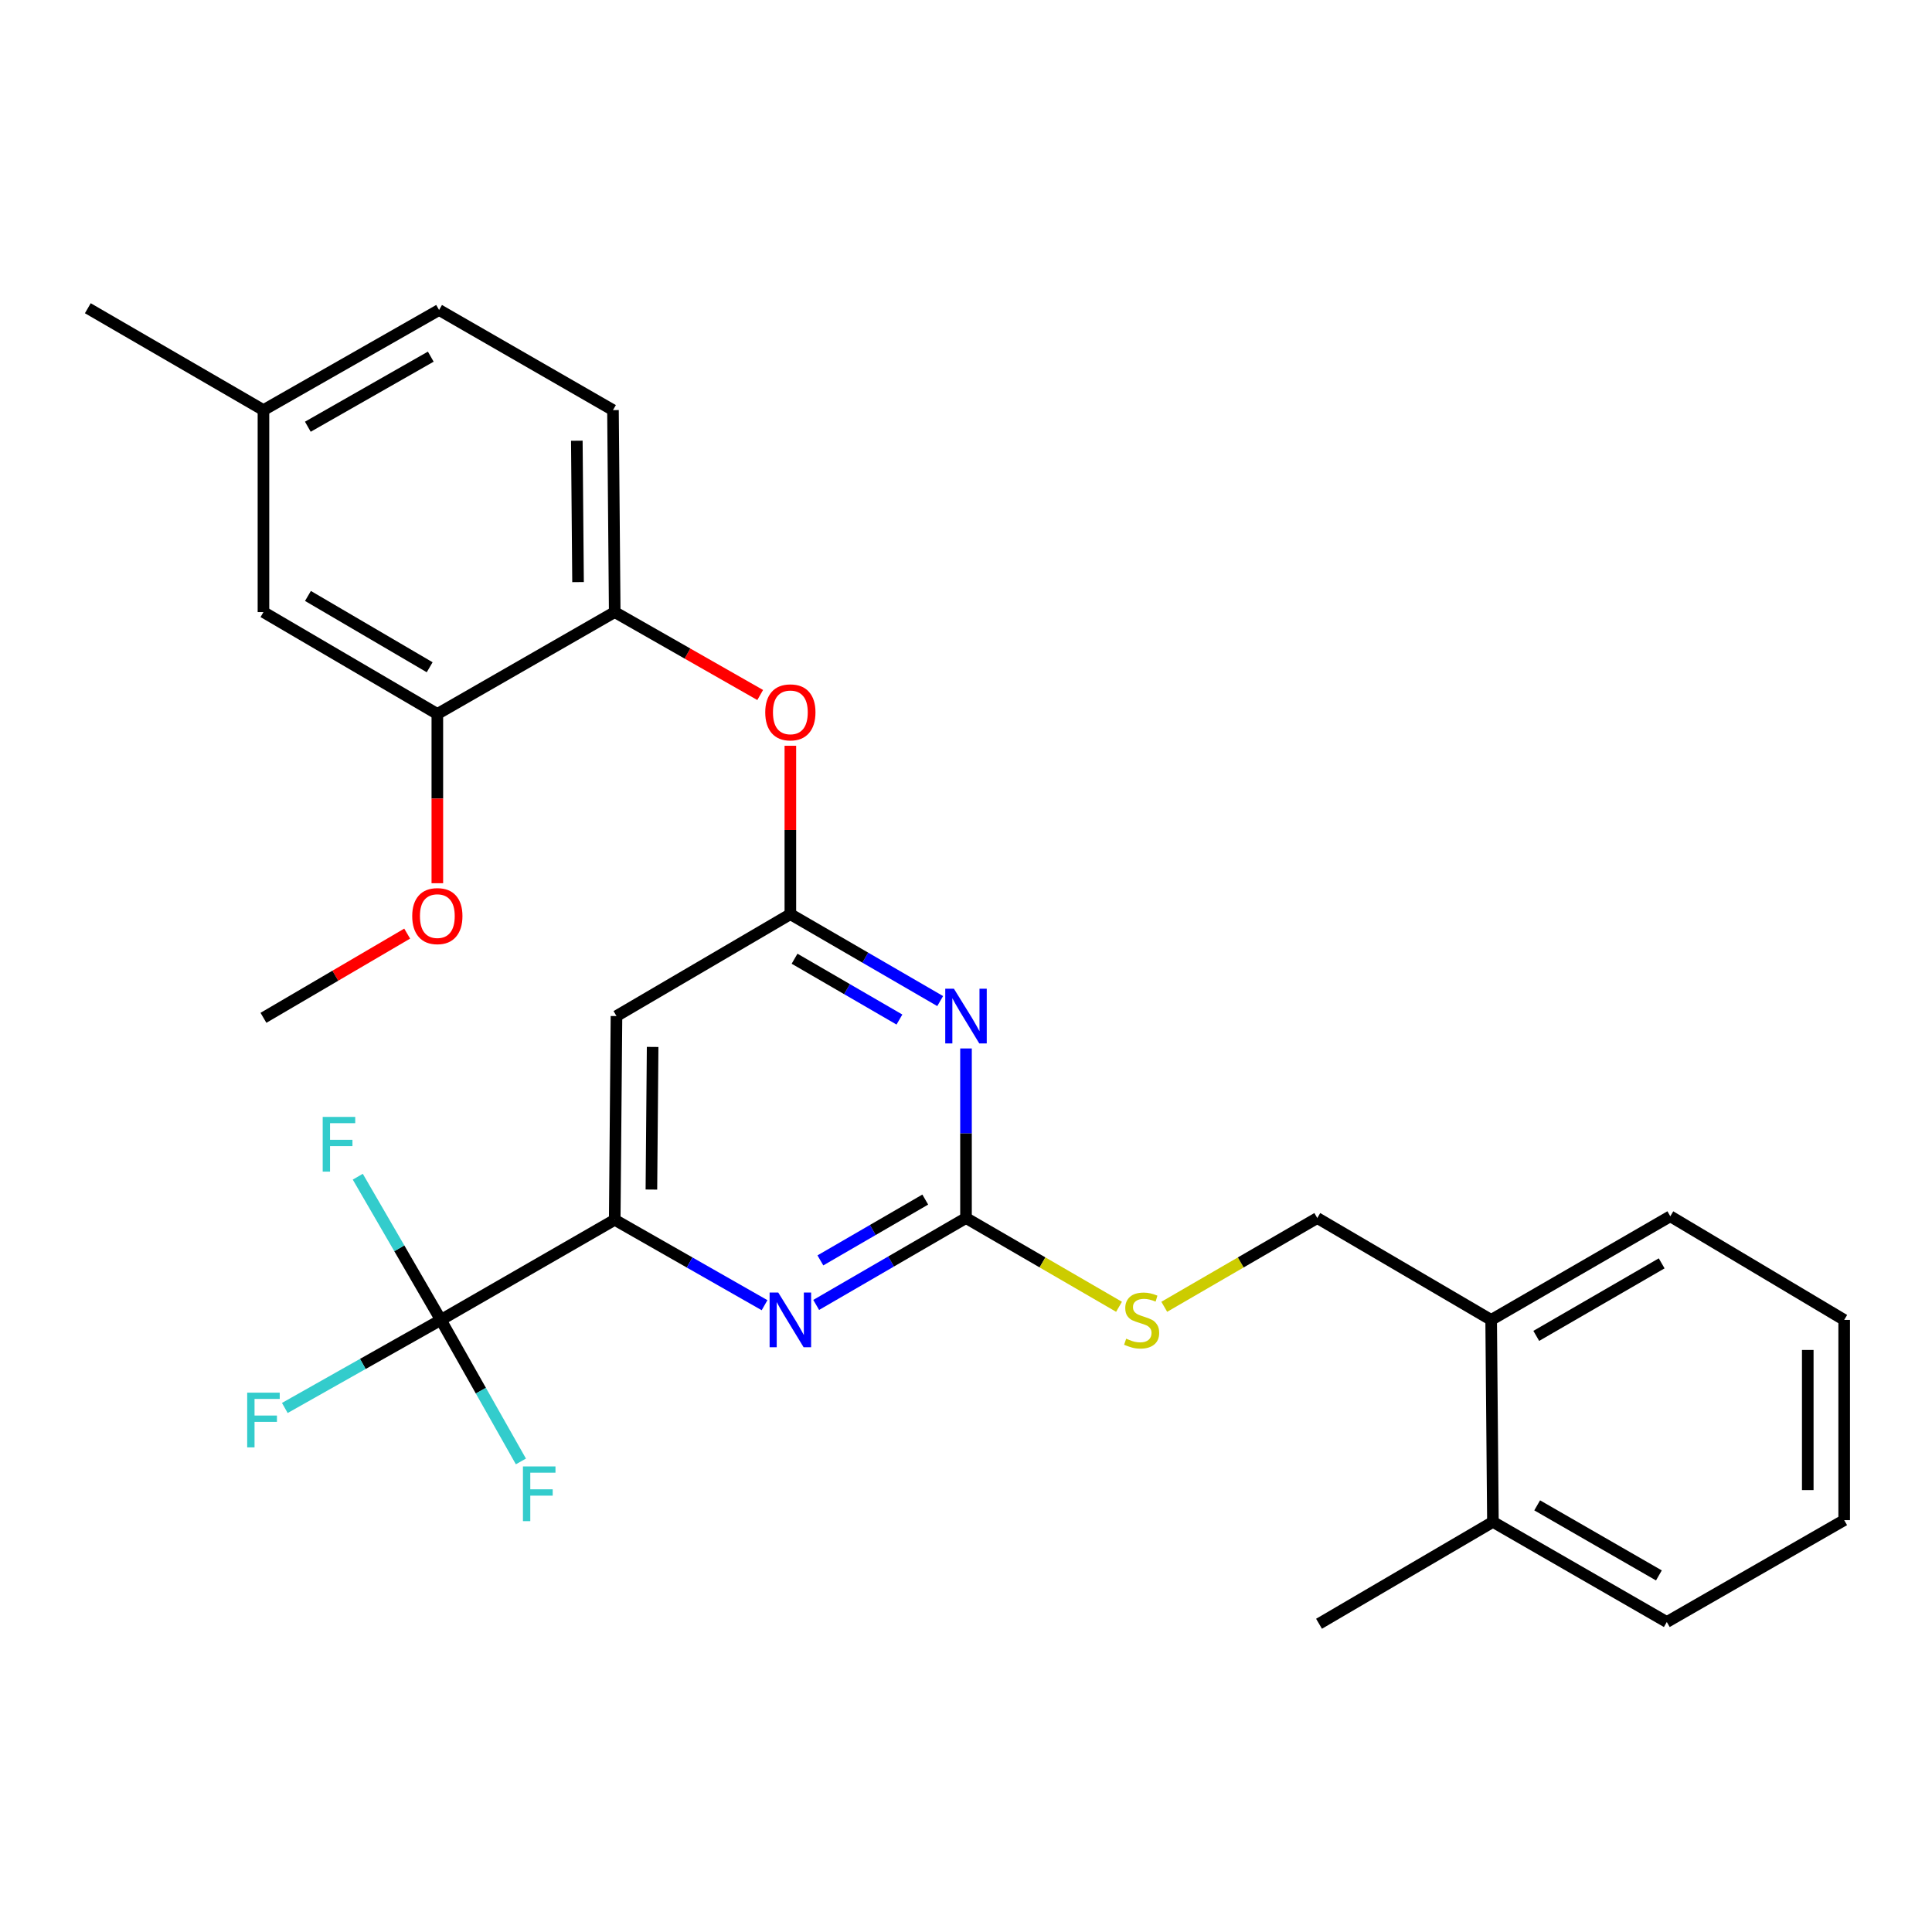 <?xml version='1.0' encoding='iso-8859-1'?>
<svg version='1.1' baseProfile='full'
              xmlns='http://www.w3.org/2000/svg'
                      xmlns:rdkit='http://www.rdkit.org/xml'
                      xmlns:xlink='http://www.w3.org/1999/xlink'
                  xml:space='preserve'
width='1000px' height='1000px' viewBox='0 0 1000 1000'>
<!-- END OF HEADER -->
<rect style='opacity:1.0;fill:#FFFFFF;stroke:none' width='1000' height='1000' x='0' y='0'> </rect>
<path class='bond-0' d='M 319.089,525.909 L 318.178,631.366' style='fill:none;fill-rule:evenodd;stroke:#000000;stroke-width:6px;stroke-linecap:butt;stroke-linejoin:miter;stroke-opacity:1' />
<path class='bond-0' d='M 337.802,541.89 L 337.164,615.71' style='fill:none;fill-rule:evenodd;stroke:#000000;stroke-width:6px;stroke-linecap:butt;stroke-linejoin:miter;stroke-opacity:1' />
<path class='bond-1' d='M 319.089,525.909 L 409.089,473.18' style='fill:none;fill-rule:evenodd;stroke:#000000;stroke-width:6px;stroke-linecap:butt;stroke-linejoin:miter;stroke-opacity:1' />
<path class='bond-2' d='M 318.178,631.366 L 228.178,683.184' style='fill:none;fill-rule:evenodd;stroke:#000000;stroke-width:6px;stroke-linecap:butt;stroke-linejoin:miter;stroke-opacity:1' />
<path class='bond-3' d='M 318.178,631.366 L 356.955,653.469' style='fill:none;fill-rule:evenodd;stroke:#000000;stroke-width:6px;stroke-linecap:butt;stroke-linejoin:miter;stroke-opacity:1' />
<path class='bond-3' d='M 356.955,653.469 L 395.733,675.571' style='fill:none;fill-rule:evenodd;stroke:#0000FF;stroke-width:6px;stroke-linecap:butt;stroke-linejoin:miter;stroke-opacity:1' />
<path class='bond-4' d='M 422.456,675.431 L 461.228,652.943' style='fill:none;fill-rule:evenodd;stroke:#0000FF;stroke-width:6px;stroke-linecap:butt;stroke-linejoin:miter;stroke-opacity:1' />
<path class='bond-4' d='M 461.228,652.943 L 500,630.455' style='fill:none;fill-rule:evenodd;stroke:#000000;stroke-width:6px;stroke-linecap:butt;stroke-linejoin:miter;stroke-opacity:1' />
<path class='bond-4' d='M 424.63,652.378 L 451.771,636.637' style='fill:none;fill-rule:evenodd;stroke:#0000FF;stroke-width:6px;stroke-linecap:butt;stroke-linejoin:miter;stroke-opacity:1' />
<path class='bond-4' d='M 451.771,636.637 L 478.911,620.895' style='fill:none;fill-rule:evenodd;stroke:#000000;stroke-width:6px;stroke-linecap:butt;stroke-linejoin:miter;stroke-opacity:1' />
<path class='bond-5' d='M 500,630.455 L 500,586.569' style='fill:none;fill-rule:evenodd;stroke:#000000;stroke-width:6px;stroke-linecap:butt;stroke-linejoin:miter;stroke-opacity:1' />
<path class='bond-5' d='M 500,586.569 L 500,542.682' style='fill:none;fill-rule:evenodd;stroke:#0000FF;stroke-width:6px;stroke-linecap:butt;stroke-linejoin:miter;stroke-opacity:1' />
<path class='bond-6' d='M 500,630.455 L 539.602,653.424' style='fill:none;fill-rule:evenodd;stroke:#000000;stroke-width:6px;stroke-linecap:butt;stroke-linejoin:miter;stroke-opacity:1' />
<path class='bond-6' d='M 539.602,653.424 L 579.204,676.393' style='fill:none;fill-rule:evenodd;stroke:#CCCC00;stroke-width:6px;stroke-linecap:butt;stroke-linejoin:miter;stroke-opacity:1' />
<path class='bond-7' d='M 486.633,518.156 L 447.861,495.668' style='fill:none;fill-rule:evenodd;stroke:#0000FF;stroke-width:6px;stroke-linecap:butt;stroke-linejoin:miter;stroke-opacity:1' />
<path class='bond-7' d='M 447.861,495.668 L 409.089,473.18' style='fill:none;fill-rule:evenodd;stroke:#000000;stroke-width:6px;stroke-linecap:butt;stroke-linejoin:miter;stroke-opacity:1' />
<path class='bond-7' d='M 465.543,527.715 L 438.403,511.974' style='fill:none;fill-rule:evenodd;stroke:#0000FF;stroke-width:6px;stroke-linecap:butt;stroke-linejoin:miter;stroke-opacity:1' />
<path class='bond-7' d='M 438.403,511.974 L 411.263,496.233' style='fill:none;fill-rule:evenodd;stroke:#000000;stroke-width:6px;stroke-linecap:butt;stroke-linejoin:miter;stroke-opacity:1' />
<path class='bond-8' d='M 409.089,473.18 L 409.089,429.594' style='fill:none;fill-rule:evenodd;stroke:#000000;stroke-width:6px;stroke-linecap:butt;stroke-linejoin:miter;stroke-opacity:1' />
<path class='bond-8' d='M 409.089,429.594 L 409.089,386.007' style='fill:none;fill-rule:evenodd;stroke:#FF0000;stroke-width:6px;stroke-linecap:butt;stroke-linejoin:miter;stroke-opacity:1' />
<path class='bond-9' d='M 393.473,359.733 L 355.825,338.275' style='fill:none;fill-rule:evenodd;stroke:#FF0000;stroke-width:6px;stroke-linecap:butt;stroke-linejoin:miter;stroke-opacity:1' />
<path class='bond-9' d='M 355.825,338.275 L 318.178,316.816' style='fill:none;fill-rule:evenodd;stroke:#000000;stroke-width:6px;stroke-linecap:butt;stroke-linejoin:miter;stroke-opacity:1' />
<path class='bond-10' d='M 227.266,160.452 L 136.366,212.27' style='fill:none;fill-rule:evenodd;stroke:#000000;stroke-width:6px;stroke-linecap:butt;stroke-linejoin:miter;stroke-opacity:1' />
<path class='bond-10' d='M 222.967,184.601 L 159.336,220.874' style='fill:none;fill-rule:evenodd;stroke:#000000;stroke-width:6px;stroke-linecap:butt;stroke-linejoin:miter;stroke-opacity:1' />
<path class='bond-11' d='M 227.266,160.452 L 317.277,212.27' style='fill:none;fill-rule:evenodd;stroke:#000000;stroke-width:6px;stroke-linecap:butt;stroke-linejoin:miter;stroke-opacity:1' />
<path class='bond-12' d='M 602.619,676.393 L 642.22,653.424' style='fill:none;fill-rule:evenodd;stroke:#CCCC00;stroke-width:6px;stroke-linecap:butt;stroke-linejoin:miter;stroke-opacity:1' />
<path class='bond-12' d='M 642.22,653.424 L 681.822,630.455' style='fill:none;fill-rule:evenodd;stroke:#000000;stroke-width:6px;stroke-linecap:butt;stroke-linejoin:miter;stroke-opacity:1' />
<path class='bond-13' d='M 681.822,630.455 L 771.822,683.184' style='fill:none;fill-rule:evenodd;stroke:#000000;stroke-width:6px;stroke-linecap:butt;stroke-linejoin:miter;stroke-opacity:1' />
<path class='bond-14' d='M 136.366,212.27 L 136.366,316.816' style='fill:none;fill-rule:evenodd;stroke:#000000;stroke-width:6px;stroke-linecap:butt;stroke-linejoin:miter;stroke-opacity:1' />
<path class='bond-15' d='M 136.366,212.27 L 45.455,159.541' style='fill:none;fill-rule:evenodd;stroke:#000000;stroke-width:6px;stroke-linecap:butt;stroke-linejoin:miter;stroke-opacity:1' />
<path class='bond-16' d='M 136.366,316.816 L 226.366,369.545' style='fill:none;fill-rule:evenodd;stroke:#000000;stroke-width:6px;stroke-linecap:butt;stroke-linejoin:miter;stroke-opacity:1' />
<path class='bond-16' d='M 159.395,308.461 L 222.395,345.371' style='fill:none;fill-rule:evenodd;stroke:#000000;stroke-width:6px;stroke-linecap:butt;stroke-linejoin:miter;stroke-opacity:1' />
<path class='bond-17' d='M 771.822,683.184 L 864.545,629.544' style='fill:none;fill-rule:evenodd;stroke:#000000;stroke-width:6px;stroke-linecap:butt;stroke-linejoin:miter;stroke-opacity:1' />
<path class='bond-17' d='M 795.17,691.455 L 860.076,653.907' style='fill:none;fill-rule:evenodd;stroke:#000000;stroke-width:6px;stroke-linecap:butt;stroke-linejoin:miter;stroke-opacity:1' />
<path class='bond-18' d='M 771.822,683.184 L 772.734,787.73' style='fill:none;fill-rule:evenodd;stroke:#000000;stroke-width:6px;stroke-linecap:butt;stroke-linejoin:miter;stroke-opacity:1' />
<path class='bond-19' d='M 864.545,629.544 L 954.545,683.184' style='fill:none;fill-rule:evenodd;stroke:#000000;stroke-width:6px;stroke-linecap:butt;stroke-linejoin:miter;stroke-opacity:1' />
<path class='bond-20' d='M 228.178,683.184 L 187.799,705.973' style='fill:none;fill-rule:evenodd;stroke:#000000;stroke-width:6px;stroke-linecap:butt;stroke-linejoin:miter;stroke-opacity:1' />
<path class='bond-20' d='M 187.799,705.973 L 147.421,728.762' style='fill:none;fill-rule:evenodd;stroke:#33CCCC;stroke-width:6px;stroke-linecap:butt;stroke-linejoin:miter;stroke-opacity:1' />
<path class='bond-21' d='M 228.178,683.184 L 248.899,719.811' style='fill:none;fill-rule:evenodd;stroke:#000000;stroke-width:6px;stroke-linecap:butt;stroke-linejoin:miter;stroke-opacity:1' />
<path class='bond-21' d='M 248.899,719.811 L 269.621,756.439' style='fill:none;fill-rule:evenodd;stroke:#33CCCC;stroke-width:6px;stroke-linecap:butt;stroke-linejoin:miter;stroke-opacity:1' />
<path class='bond-22' d='M 228.178,683.184 L 206.682,646.122' style='fill:none;fill-rule:evenodd;stroke:#000000;stroke-width:6px;stroke-linecap:butt;stroke-linejoin:miter;stroke-opacity:1' />
<path class='bond-22' d='M 206.682,646.122 L 185.186,609.06' style='fill:none;fill-rule:evenodd;stroke:#33CCCC;stroke-width:6px;stroke-linecap:butt;stroke-linejoin:miter;stroke-opacity:1' />
<path class='bond-23' d='M 954.545,683.184 L 954.545,786.819' style='fill:none;fill-rule:evenodd;stroke:#000000;stroke-width:6px;stroke-linecap:butt;stroke-linejoin:miter;stroke-opacity:1' />
<path class='bond-23' d='M 935.695,698.729 L 935.695,771.274' style='fill:none;fill-rule:evenodd;stroke:#000000;stroke-width:6px;stroke-linecap:butt;stroke-linejoin:miter;stroke-opacity:1' />
<path class='bond-24' d='M 772.734,787.73 L 862.734,839.548' style='fill:none;fill-rule:evenodd;stroke:#000000;stroke-width:6px;stroke-linecap:butt;stroke-linejoin:miter;stroke-opacity:1' />
<path class='bond-24' d='M 795.639,779.167 L 858.639,815.439' style='fill:none;fill-rule:evenodd;stroke:#000000;stroke-width:6px;stroke-linecap:butt;stroke-linejoin:miter;stroke-opacity:1' />
<path class='bond-25' d='M 772.734,787.73 L 682.723,840.459' style='fill:none;fill-rule:evenodd;stroke:#000000;stroke-width:6px;stroke-linecap:butt;stroke-linejoin:miter;stroke-opacity:1' />
<path class='bond-26' d='M 954.545,786.819 L 862.734,839.548' style='fill:none;fill-rule:evenodd;stroke:#000000;stroke-width:6px;stroke-linecap:butt;stroke-linejoin:miter;stroke-opacity:1' />
<path class='bond-27' d='M 226.366,369.545 L 318.178,316.816' style='fill:none;fill-rule:evenodd;stroke:#000000;stroke-width:6px;stroke-linecap:butt;stroke-linejoin:miter;stroke-opacity:1' />
<path class='bond-28' d='M 226.366,369.545 L 226.366,413.351' style='fill:none;fill-rule:evenodd;stroke:#000000;stroke-width:6px;stroke-linecap:butt;stroke-linejoin:miter;stroke-opacity:1' />
<path class='bond-28' d='M 226.366,413.351 L 226.366,457.158' style='fill:none;fill-rule:evenodd;stroke:#FF0000;stroke-width:6px;stroke-linecap:butt;stroke-linejoin:miter;stroke-opacity:1' />
<path class='bond-29' d='M 318.178,316.816 L 317.277,212.27' style='fill:none;fill-rule:evenodd;stroke:#000000;stroke-width:6px;stroke-linecap:butt;stroke-linejoin:miter;stroke-opacity:1' />
<path class='bond-29' d='M 299.193,301.297 L 298.562,228.114' style='fill:none;fill-rule:evenodd;stroke:#000000;stroke-width:6px;stroke-linecap:butt;stroke-linejoin:miter;stroke-opacity:1' />
<path class='bond-30' d='M 210.758,483.235 L 173.562,505.028' style='fill:none;fill-rule:evenodd;stroke:#FF0000;stroke-width:6px;stroke-linecap:butt;stroke-linejoin:miter;stroke-opacity:1' />
<path class='bond-30' d='M 173.562,505.028 L 136.366,526.82' style='fill:none;fill-rule:evenodd;stroke:#000000;stroke-width:6px;stroke-linecap:butt;stroke-linejoin:miter;stroke-opacity:1' />
<path  class='atom-2' d='M 402.829 669.024
L 412.109 684.024
Q 413.029 685.504, 414.509 688.184
Q 415.989 690.864, 416.069 691.024
L 416.069 669.024
L 419.829 669.024
L 419.829 697.344
L 415.949 697.344
L 405.989 680.944
Q 404.829 679.024, 403.589 676.824
Q 402.389 674.624, 402.029 673.944
L 402.029 697.344
L 398.349 697.344
L 398.349 669.024
L 402.829 669.024
' fill='#0000FF'/>
<path  class='atom-4' d='M 493.74 511.749
L 503.02 526.749
Q 503.94 528.229, 505.42 530.909
Q 506.9 533.589, 506.98 533.749
L 506.98 511.749
L 510.74 511.749
L 510.74 540.069
L 506.86 540.069
L 496.9 523.669
Q 495.74 521.749, 494.5 519.549
Q 493.3 517.349, 492.94 516.669
L 492.94 540.069
L 489.26 540.069
L 489.26 511.749
L 493.74 511.749
' fill='#0000FF'/>
<path  class='atom-6' d='M 396.089 368.714
Q 396.089 361.914, 399.449 358.114
Q 402.809 354.314, 409.089 354.314
Q 415.369 354.314, 418.729 358.114
Q 422.089 361.914, 422.089 368.714
Q 422.089 375.594, 418.689 379.514
Q 415.289 383.394, 409.089 383.394
Q 402.849 383.394, 399.449 379.514
Q 396.089 375.634, 396.089 368.714
M 409.089 380.194
Q 413.409 380.194, 415.729 377.314
Q 418.089 374.394, 418.089 368.714
Q 418.089 363.154, 415.729 360.354
Q 413.409 357.514, 409.089 357.514
Q 404.769 357.514, 402.409 360.314
Q 400.089 363.114, 400.089 368.714
Q 400.089 374.434, 402.409 377.314
Q 404.769 380.194, 409.089 380.194
' fill='#FF0000'/>
<path  class='atom-8' d='M 582.911 692.904
Q 583.231 693.024, 584.551 693.584
Q 585.871 694.144, 587.311 694.504
Q 588.791 694.824, 590.231 694.824
Q 592.911 694.824, 594.471 693.544
Q 596.031 692.224, 596.031 689.944
Q 596.031 688.384, 595.231 687.424
Q 594.471 686.464, 593.271 685.944
Q 592.071 685.424, 590.071 684.824
Q 587.551 684.064, 586.031 683.344
Q 584.551 682.624, 583.471 681.104
Q 582.431 679.584, 582.431 677.024
Q 582.431 673.464, 584.831 671.264
Q 587.271 669.064, 592.071 669.064
Q 595.351 669.064, 599.071 670.624
L 598.151 673.704
Q 594.751 672.304, 592.191 672.304
Q 589.431 672.304, 587.911 673.464
Q 586.391 674.584, 586.431 676.544
Q 586.431 678.064, 587.191 678.984
Q 587.991 679.904, 589.111 680.424
Q 590.271 680.944, 592.191 681.544
Q 594.751 682.344, 596.271 683.144
Q 597.791 683.944, 598.871 685.584
Q 599.991 687.184, 599.991 689.944
Q 599.991 693.864, 597.351 695.984
Q 594.751 698.064, 590.391 698.064
Q 587.871 698.064, 585.951 697.504
Q 584.071 696.984, 581.831 696.064
L 582.911 692.904
' fill='#CCCC00'/>
<path  class='atom-15' d='M 127.946 720.841
L 144.786 720.841
L 144.786 724.081
L 131.746 724.081
L 131.746 732.681
L 143.346 732.681
L 143.346 735.961
L 131.746 735.961
L 131.746 749.161
L 127.946 749.161
L 127.946 720.841
' fill='#33CCCC'/>
<path  class='atom-16' d='M 270.675 759.024
L 287.515 759.024
L 287.515 762.264
L 274.475 762.264
L 274.475 770.864
L 286.075 770.864
L 286.075 774.144
L 274.475 774.144
L 274.475 787.344
L 270.675 787.344
L 270.675 759.024
' fill='#33CCCC'/>
<path  class='atom-17' d='M 167.029 578.113
L 183.869 578.113
L 183.869 581.353
L 170.829 581.353
L 170.829 589.953
L 182.429 589.953
L 182.429 593.233
L 170.829 593.233
L 170.829 606.433
L 167.029 606.433
L 167.029 578.113
' fill='#33CCCC'/>
<path  class='atom-27' d='M 213.366 474.171
Q 213.366 467.371, 216.726 463.571
Q 220.086 459.771, 226.366 459.771
Q 232.646 459.771, 236.006 463.571
Q 239.366 467.371, 239.366 474.171
Q 239.366 481.051, 235.966 484.971
Q 232.566 488.851, 226.366 488.851
Q 220.126 488.851, 216.726 484.971
Q 213.366 481.091, 213.366 474.171
M 226.366 485.651
Q 230.686 485.651, 233.006 482.771
Q 235.366 479.851, 235.366 474.171
Q 235.366 468.611, 233.006 465.811
Q 230.686 462.971, 226.366 462.971
Q 222.046 462.971, 219.686 465.771
Q 217.366 468.571, 217.366 474.171
Q 217.366 479.891, 219.686 482.771
Q 222.046 485.651, 226.366 485.651
' fill='#FF0000'/>
</svg>
